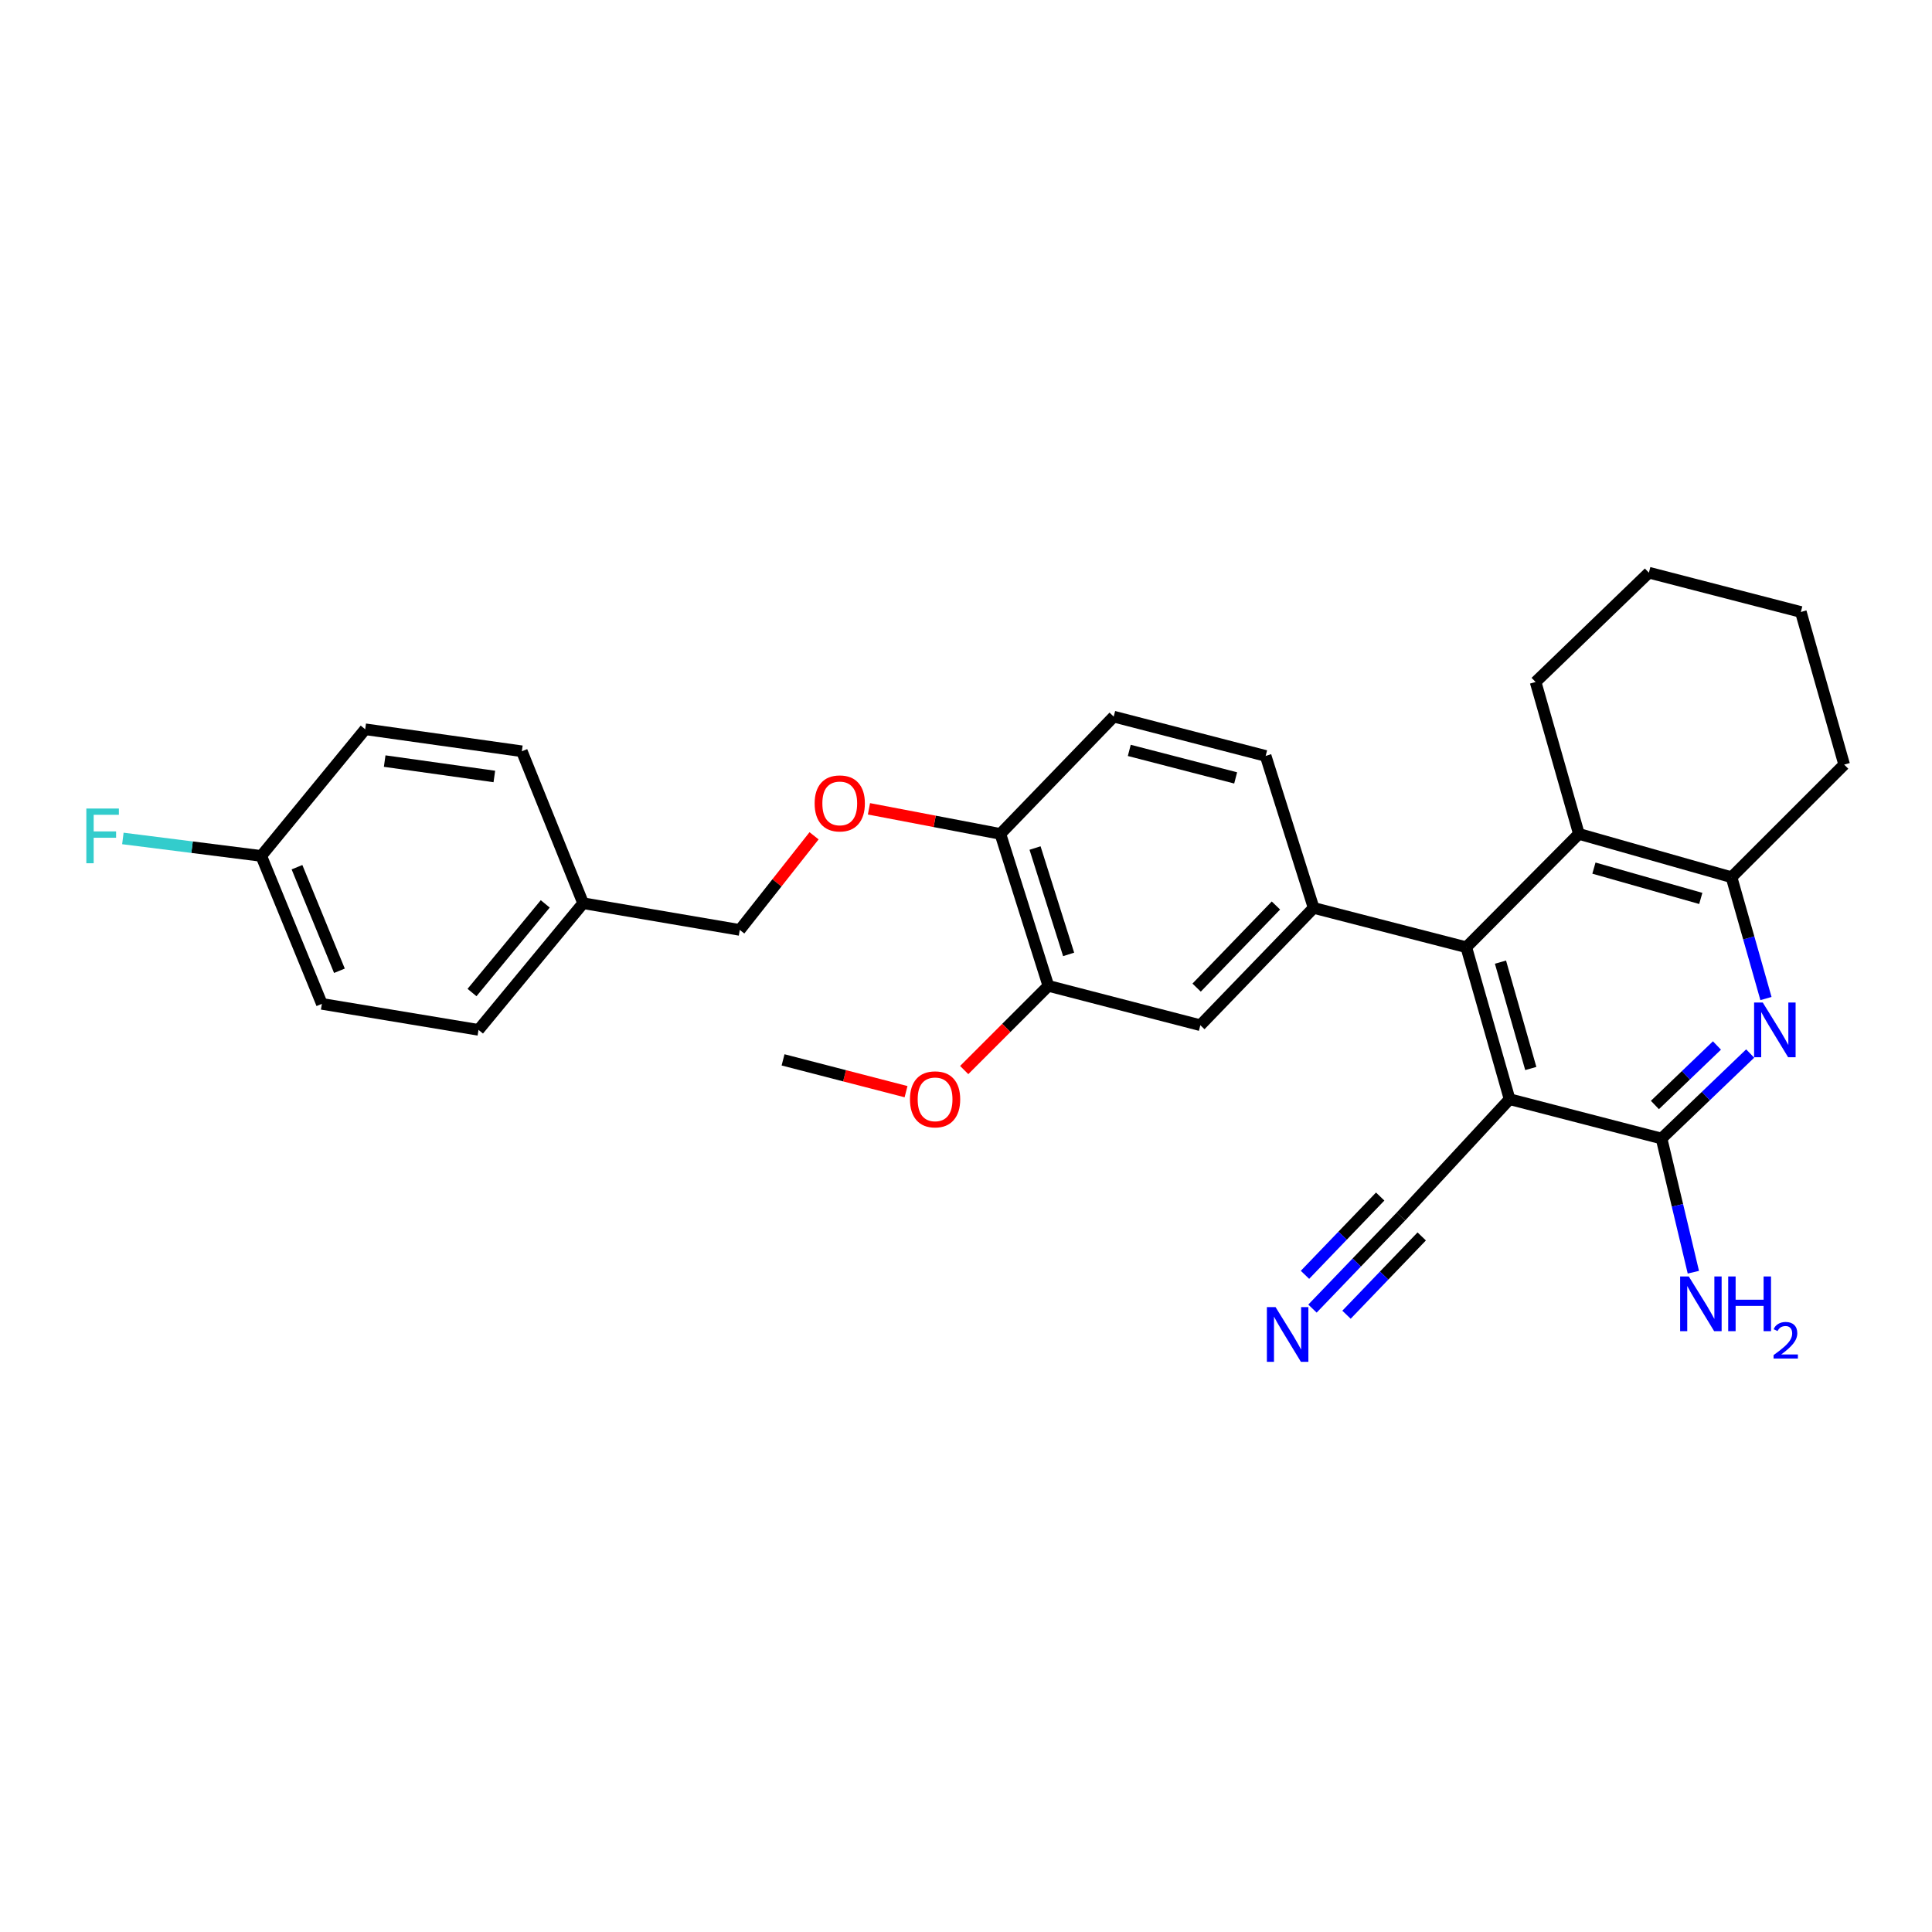 <?xml version='1.0' encoding='iso-8859-1'?>
<svg version='1.1' baseProfile='full'
              xmlns='http://www.w3.org/2000/svg'
                      xmlns:rdkit='http://www.rdkit.org/xml'
                      xmlns:xlink='http://www.w3.org/1999/xlink'
                  xml:space='preserve'
width='1000px' height='1000px' viewBox='0 0 1000 1000'>
<!-- END OF HEADER -->
<rect style='opacity:1.0;fill:#FFFFFF;stroke:none' width='1000' height='1000' x='0' y='0'> </rect>
<path class='bond-0' d='M 781.362,568.936 L 758.948,490.285' style='fill:none;fill-rule:evenodd;stroke:#000000;stroke-width:6px;stroke-linecap:butt;stroke-linejoin:miter;stroke-opacity:1' />
<path class='bond-0' d='M 792.333,553.054 L 776.644,497.998' style='fill:none;fill-rule:evenodd;stroke:#000000;stroke-width:6px;stroke-linecap:butt;stroke-linejoin:miter;stroke-opacity:1' />
<path class='bond-1' d='M 781.362,568.936 L 860.013,589.297' style='fill:none;fill-rule:evenodd;stroke:#000000;stroke-width:6px;stroke-linecap:butt;stroke-linejoin:miter;stroke-opacity:1' />
<path class='bond-6' d='M 781.362,568.936 L 725.133,629.653' style='fill:none;fill-rule:evenodd;stroke:#000000;stroke-width:6px;stroke-linecap:butt;stroke-linejoin:miter;stroke-opacity:1' />
<path class='bond-3' d='M 758.948,490.285 L 679.933,469.933' style='fill:none;fill-rule:evenodd;stroke:#000000;stroke-width:6px;stroke-linecap:butt;stroke-linejoin:miter;stroke-opacity:1' />
<path class='bond-4' d='M 758.948,490.285 L 817.231,431.63' style='fill:none;fill-rule:evenodd;stroke:#000000;stroke-width:6px;stroke-linecap:butt;stroke-linejoin:miter;stroke-opacity:1' />
<path class='bond-2' d='M 860.013,589.297 L 882.951,567.301' style='fill:none;fill-rule:evenodd;stroke:#000000;stroke-width:6px;stroke-linecap:butt;stroke-linejoin:miter;stroke-opacity:1' />
<path class='bond-2' d='M 882.951,567.301 L 905.889,545.306' style='fill:none;fill-rule:evenodd;stroke:#0000FF;stroke-width:6px;stroke-linecap:butt;stroke-linejoin:miter;stroke-opacity:1' />
<path class='bond-2' d='M 856.579,571.941 L 872.636,556.544' style='fill:none;fill-rule:evenodd;stroke:#000000;stroke-width:6px;stroke-linecap:butt;stroke-linejoin:miter;stroke-opacity:1' />
<path class='bond-2' d='M 872.636,556.544 L 888.692,541.147' style='fill:none;fill-rule:evenodd;stroke:#0000FF;stroke-width:6px;stroke-linecap:butt;stroke-linejoin:miter;stroke-opacity:1' />
<path class='bond-13' d='M 860.013,589.297 L 868.247,623.896' style='fill:none;fill-rule:evenodd;stroke:#000000;stroke-width:6px;stroke-linecap:butt;stroke-linejoin:miter;stroke-opacity:1' />
<path class='bond-13' d='M 868.247,623.896 L 876.481,658.495' style='fill:none;fill-rule:evenodd;stroke:#0000FF;stroke-width:6px;stroke-linecap:butt;stroke-linejoin:miter;stroke-opacity:1' />
<path class='bond-5' d='M 914.059,516.846 L 905.149,485.449' style='fill:none;fill-rule:evenodd;stroke:#0000FF;stroke-width:6px;stroke-linecap:butt;stroke-linejoin:miter;stroke-opacity:1' />
<path class='bond-5' d='M 905.149,485.449 L 896.238,454.052' style='fill:none;fill-rule:evenodd;stroke:#000000;stroke-width:6px;stroke-linecap:butt;stroke-linejoin:miter;stroke-opacity:1' />
<path class='bond-8' d='M 679.933,469.933 L 621.294,530.65' style='fill:none;fill-rule:evenodd;stroke:#000000;stroke-width:6px;stroke-linecap:butt;stroke-linejoin:miter;stroke-opacity:1' />
<path class='bond-8' d='M 660.417,468.687 L 619.37,511.189' style='fill:none;fill-rule:evenodd;stroke:#000000;stroke-width:6px;stroke-linecap:butt;stroke-linejoin:miter;stroke-opacity:1' />
<path class='bond-11' d='M 679.933,469.933 L 655.101,391.265' style='fill:none;fill-rule:evenodd;stroke:#000000;stroke-width:6px;stroke-linecap:butt;stroke-linejoin:miter;stroke-opacity:1' />
<path class='bond-24' d='M 817.231,431.63 L 794.825,352.996' style='fill:none;fill-rule:evenodd;stroke:#000000;stroke-width:6px;stroke-linecap:butt;stroke-linejoin:miter;stroke-opacity:1' />
<path class='bond-29' d='M 817.231,431.63 L 896.238,454.052' style='fill:none;fill-rule:evenodd;stroke:#000000;stroke-width:6px;stroke-linecap:butt;stroke-linejoin:miter;stroke-opacity:1' />
<path class='bond-29' d='M 825.013,449.331 L 880.318,465.027' style='fill:none;fill-rule:evenodd;stroke:#000000;stroke-width:6px;stroke-linecap:butt;stroke-linejoin:miter;stroke-opacity:1' />
<path class='bond-25' d='M 896.238,454.052 L 954.545,395.761' style='fill:none;fill-rule:evenodd;stroke:#000000;stroke-width:6px;stroke-linecap:butt;stroke-linejoin:miter;stroke-opacity:1' />
<path class='bond-7' d='M 725.133,629.653 L 702.234,653.49' style='fill:none;fill-rule:evenodd;stroke:#000000;stroke-width:6px;stroke-linecap:butt;stroke-linejoin:miter;stroke-opacity:1' />
<path class='bond-7' d='M 702.234,653.49 L 679.335,677.326' style='fill:none;fill-rule:evenodd;stroke:#0000FF;stroke-width:6px;stroke-linecap:butt;stroke-linejoin:miter;stroke-opacity:1' />
<path class='bond-7' d='M 714.385,619.328 L 694.921,639.589' style='fill:none;fill-rule:evenodd;stroke:#000000;stroke-width:6px;stroke-linecap:butt;stroke-linejoin:miter;stroke-opacity:1' />
<path class='bond-7' d='M 694.921,639.589 L 675.457,659.85' style='fill:none;fill-rule:evenodd;stroke:#0000FF;stroke-width:6px;stroke-linecap:butt;stroke-linejoin:miter;stroke-opacity:1' />
<path class='bond-7' d='M 735.881,639.978 L 716.417,660.239' style='fill:none;fill-rule:evenodd;stroke:#000000;stroke-width:6px;stroke-linecap:butt;stroke-linejoin:miter;stroke-opacity:1' />
<path class='bond-7' d='M 716.417,660.239 L 696.952,680.501' style='fill:none;fill-rule:evenodd;stroke:#0000FF;stroke-width:6px;stroke-linecap:butt;stroke-linejoin:miter;stroke-opacity:1' />
<path class='bond-9' d='M 621.294,530.65 L 542.635,510.281' style='fill:none;fill-rule:evenodd;stroke:#000000;stroke-width:6px;stroke-linecap:butt;stroke-linejoin:miter;stroke-opacity:1' />
<path class='bond-18' d='M 542.635,510.281 L 520.853,532.07' style='fill:none;fill-rule:evenodd;stroke:#000000;stroke-width:6px;stroke-linecap:butt;stroke-linejoin:miter;stroke-opacity:1' />
<path class='bond-18' d='M 520.853,532.07 L 499.07,553.859' style='fill:none;fill-rule:evenodd;stroke:#FF0000;stroke-width:6px;stroke-linecap:butt;stroke-linejoin:miter;stroke-opacity:1' />
<path class='bond-31' d='M 542.635,510.281 L 517.795,431.63' style='fill:none;fill-rule:evenodd;stroke:#000000;stroke-width:6px;stroke-linecap:butt;stroke-linejoin:miter;stroke-opacity:1' />
<path class='bond-31' d='M 553.121,493.995 L 535.733,438.939' style='fill:none;fill-rule:evenodd;stroke:#000000;stroke-width:6px;stroke-linecap:butt;stroke-linejoin:miter;stroke-opacity:1' />
<path class='bond-10' d='M 517.795,431.63 L 576.45,370.922' style='fill:none;fill-rule:evenodd;stroke:#000000;stroke-width:6px;stroke-linecap:butt;stroke-linejoin:miter;stroke-opacity:1' />
<path class='bond-12' d='M 517.795,431.63 L 483.784,425.137' style='fill:none;fill-rule:evenodd;stroke:#000000;stroke-width:6px;stroke-linecap:butt;stroke-linejoin:miter;stroke-opacity:1' />
<path class='bond-12' d='M 483.784,425.137 L 449.772,418.643' style='fill:none;fill-rule:evenodd;stroke:#FF0000;stroke-width:6px;stroke-linecap:butt;stroke-linejoin:miter;stroke-opacity:1' />
<path class='bond-14' d='M 655.101,391.265 L 576.45,370.922' style='fill:none;fill-rule:evenodd;stroke:#000000;stroke-width:6px;stroke-linecap:butt;stroke-linejoin:miter;stroke-opacity:1' />
<path class='bond-14' d='M 639.572,402.643 L 584.516,388.402' style='fill:none;fill-rule:evenodd;stroke:#000000;stroke-width:6px;stroke-linecap:butt;stroke-linejoin:miter;stroke-opacity:1' />
<path class='bond-15' d='M 421.359,432.606 L 402.133,456.966' style='fill:none;fill-rule:evenodd;stroke:#FF0000;stroke-width:6px;stroke-linecap:butt;stroke-linejoin:miter;stroke-opacity:1' />
<path class='bond-15' d='M 402.133,456.966 L 382.907,481.326' style='fill:none;fill-rule:evenodd;stroke:#000000;stroke-width:6px;stroke-linecap:butt;stroke-linejoin:miter;stroke-opacity:1' />
<path class='bond-17' d='M 382.907,481.326 L 301.83,467.507' style='fill:none;fill-rule:evenodd;stroke:#000000;stroke-width:6px;stroke-linecap:butt;stroke-linejoin:miter;stroke-opacity:1' />
<path class='bond-16' d='M 135.221,443.023 L 166.602,519.604' style='fill:none;fill-rule:evenodd;stroke:#000000;stroke-width:6px;stroke-linecap:butt;stroke-linejoin:miter;stroke-opacity:1' />
<path class='bond-16' d='M 153.719,448.859 L 175.685,502.466' style='fill:none;fill-rule:evenodd;stroke:#000000;stroke-width:6px;stroke-linecap:butt;stroke-linejoin:miter;stroke-opacity:1' />
<path class='bond-19' d='M 135.221,443.023 L 99.409,438.502' style='fill:none;fill-rule:evenodd;stroke:#000000;stroke-width:6px;stroke-linecap:butt;stroke-linejoin:miter;stroke-opacity:1' />
<path class='bond-19' d='M 99.409,438.502 L 63.598,433.981' style='fill:none;fill-rule:evenodd;stroke:#33CCCC;stroke-width:6px;stroke-linecap:butt;stroke-linejoin:miter;stroke-opacity:1' />
<path class='bond-32' d='M 135.221,443.023 L 189.024,377.471' style='fill:none;fill-rule:evenodd;stroke:#000000;stroke-width:6px;stroke-linecap:butt;stroke-linejoin:miter;stroke-opacity:1' />
<path class='bond-22' d='M 301.83,467.507 L 247.679,533.059' style='fill:none;fill-rule:evenodd;stroke:#000000;stroke-width:6px;stroke-linecap:butt;stroke-linejoin:miter;stroke-opacity:1' />
<path class='bond-22' d='M 282.217,467.848 L 244.311,513.735' style='fill:none;fill-rule:evenodd;stroke:#000000;stroke-width:6px;stroke-linecap:butt;stroke-linejoin:miter;stroke-opacity:1' />
<path class='bond-23' d='M 301.83,467.507 L 270.101,388.856' style='fill:none;fill-rule:evenodd;stroke:#000000;stroke-width:6px;stroke-linecap:butt;stroke-linejoin:miter;stroke-opacity:1' />
<path class='bond-26' d='M 468.965,565.048 L 437.139,556.816' style='fill:none;fill-rule:evenodd;stroke:#FF0000;stroke-width:6px;stroke-linecap:butt;stroke-linejoin:miter;stroke-opacity:1' />
<path class='bond-26' d='M 437.139,556.816 L 405.312,548.584' style='fill:none;fill-rule:evenodd;stroke:#000000;stroke-width:6px;stroke-linecap:butt;stroke-linejoin:miter;stroke-opacity:1' />
<path class='bond-20' d='M 166.602,519.604 L 247.679,533.059' style='fill:none;fill-rule:evenodd;stroke:#000000;stroke-width:6px;stroke-linecap:butt;stroke-linejoin:miter;stroke-opacity:1' />
<path class='bond-21' d='M 189.024,377.471 L 270.101,388.856' style='fill:none;fill-rule:evenodd;stroke:#000000;stroke-width:6px;stroke-linecap:butt;stroke-linejoin:miter;stroke-opacity:1' />
<path class='bond-21' d='M 199.113,393.938 L 255.867,401.907' style='fill:none;fill-rule:evenodd;stroke:#000000;stroke-width:6px;stroke-linecap:butt;stroke-linejoin:miter;stroke-opacity:1' />
<path class='bond-27' d='M 794.825,352.996 L 853.464,296.419' style='fill:none;fill-rule:evenodd;stroke:#000000;stroke-width:6px;stroke-linecap:butt;stroke-linejoin:miter;stroke-opacity:1' />
<path class='bond-28' d='M 954.545,395.761 L 932.115,316.754' style='fill:none;fill-rule:evenodd;stroke:#000000;stroke-width:6px;stroke-linecap:butt;stroke-linejoin:miter;stroke-opacity:1' />
<path class='bond-30' d='M 853.464,296.419 L 932.115,316.754' style='fill:none;fill-rule:evenodd;stroke:#000000;stroke-width:6px;stroke-linecap:butt;stroke-linejoin:miter;stroke-opacity:1' />
<path  class='atom-3' d='M 912.4 518.899
L 921.68 533.899
Q 922.6 535.379, 924.08 538.059
Q 925.56 540.739, 925.64 540.899
L 925.64 518.899
L 929.4 518.899
L 929.4 547.219
L 925.52 547.219
L 915.56 530.819
Q 914.4 528.899, 913.16 526.699
Q 911.96 524.499, 911.6 523.819
L 911.6 547.219
L 907.92 547.219
L 907.92 518.899
L 912.4 518.899
' fill='#0000FF'/>
<path  class='atom-8' d='M 660.218 676.549
L 669.498 691.549
Q 670.418 693.029, 671.898 695.709
Q 673.378 698.389, 673.458 698.549
L 673.458 676.549
L 677.218 676.549
L 677.218 704.869
L 673.338 704.869
L 663.378 688.469
Q 662.218 686.549, 660.978 684.349
Q 659.778 682.149, 659.418 681.469
L 659.418 704.869
L 655.738 704.869
L 655.738 676.549
L 660.218 676.549
' fill='#0000FF'/>
<path  class='atom-13' d='M 421.656 415.838
Q 421.656 409.038, 425.016 405.238
Q 428.376 401.438, 434.656 401.438
Q 440.936 401.438, 444.296 405.238
Q 447.656 409.038, 447.656 415.838
Q 447.656 422.718, 444.256 426.638
Q 440.856 430.518, 434.656 430.518
Q 428.416 430.518, 425.016 426.638
Q 421.656 422.758, 421.656 415.838
M 434.656 427.318
Q 438.976 427.318, 441.296 424.438
Q 443.656 421.518, 443.656 415.838
Q 443.656 410.278, 441.296 407.478
Q 438.976 404.638, 434.656 404.638
Q 430.336 404.638, 427.976 407.438
Q 425.656 410.238, 425.656 415.838
Q 425.656 421.558, 427.976 424.438
Q 430.336 427.318, 434.656 427.318
' fill='#FF0000'/>
<path  class='atom-14' d='M 874.114 660.693
L 883.394 675.693
Q 884.314 677.173, 885.794 679.853
Q 887.274 682.533, 887.354 682.693
L 887.354 660.693
L 891.114 660.693
L 891.114 689.013
L 887.234 689.013
L 877.274 672.613
Q 876.114 670.693, 874.874 668.493
Q 873.674 666.293, 873.314 665.613
L 873.314 689.013
L 869.634 689.013
L 869.634 660.693
L 874.114 660.693
' fill='#0000FF'/>
<path  class='atom-14' d='M 894.514 660.693
L 898.354 660.693
L 898.354 672.733
L 912.834 672.733
L 912.834 660.693
L 916.674 660.693
L 916.674 689.013
L 912.834 689.013
L 912.834 675.933
L 898.354 675.933
L 898.354 689.013
L 894.514 689.013
L 894.514 660.693
' fill='#0000FF'/>
<path  class='atom-14' d='M 918.047 688.02
Q 918.733 686.251, 920.37 685.274
Q 922.007 684.271, 924.277 684.271
Q 927.102 684.271, 928.686 685.802
Q 930.27 687.333, 930.27 690.053
Q 930.27 692.825, 928.211 695.412
Q 926.178 697.999, 921.954 701.061
L 930.587 701.061
L 930.587 703.173
L 917.994 703.173
L 917.994 701.405
Q 921.479 698.923, 923.538 697.075
Q 925.623 695.227, 926.627 693.564
Q 927.63 691.901, 927.63 690.185
Q 927.63 688.389, 926.732 687.386
Q 925.835 686.383, 924.277 686.383
Q 922.772 686.383, 921.769 686.99
Q 920.766 687.597, 920.053 688.944
L 918.047 688.02
' fill='#0000FF'/>
<path  class='atom-19' d='M 470.997 569.016
Q 470.997 562.216, 474.357 558.416
Q 477.717 554.616, 483.997 554.616
Q 490.277 554.616, 493.637 558.416
Q 496.997 562.216, 496.997 569.016
Q 496.997 575.896, 493.597 579.816
Q 490.197 583.696, 483.997 583.696
Q 477.757 583.696, 474.357 579.816
Q 470.997 575.936, 470.997 569.016
M 483.997 580.496
Q 488.317 580.496, 490.637 577.616
Q 492.997 574.696, 492.997 569.016
Q 492.997 563.456, 490.637 560.656
Q 488.317 557.816, 483.997 557.816
Q 479.677 557.816, 477.317 560.616
Q 474.997 563.416, 474.997 569.016
Q 474.997 574.736, 477.317 577.616
Q 479.677 580.496, 483.997 580.496
' fill='#FF0000'/>
<path  class='atom-20' d='M 44.689 418.497
L 61.529 418.497
L 61.529 421.737
L 48.489 421.737
L 48.489 430.337
L 60.089 430.337
L 60.089 433.617
L 48.489 433.617
L 48.489 446.817
L 44.689 446.817
L 44.689 418.497
' fill='#33CCCC'/>
</svg>
